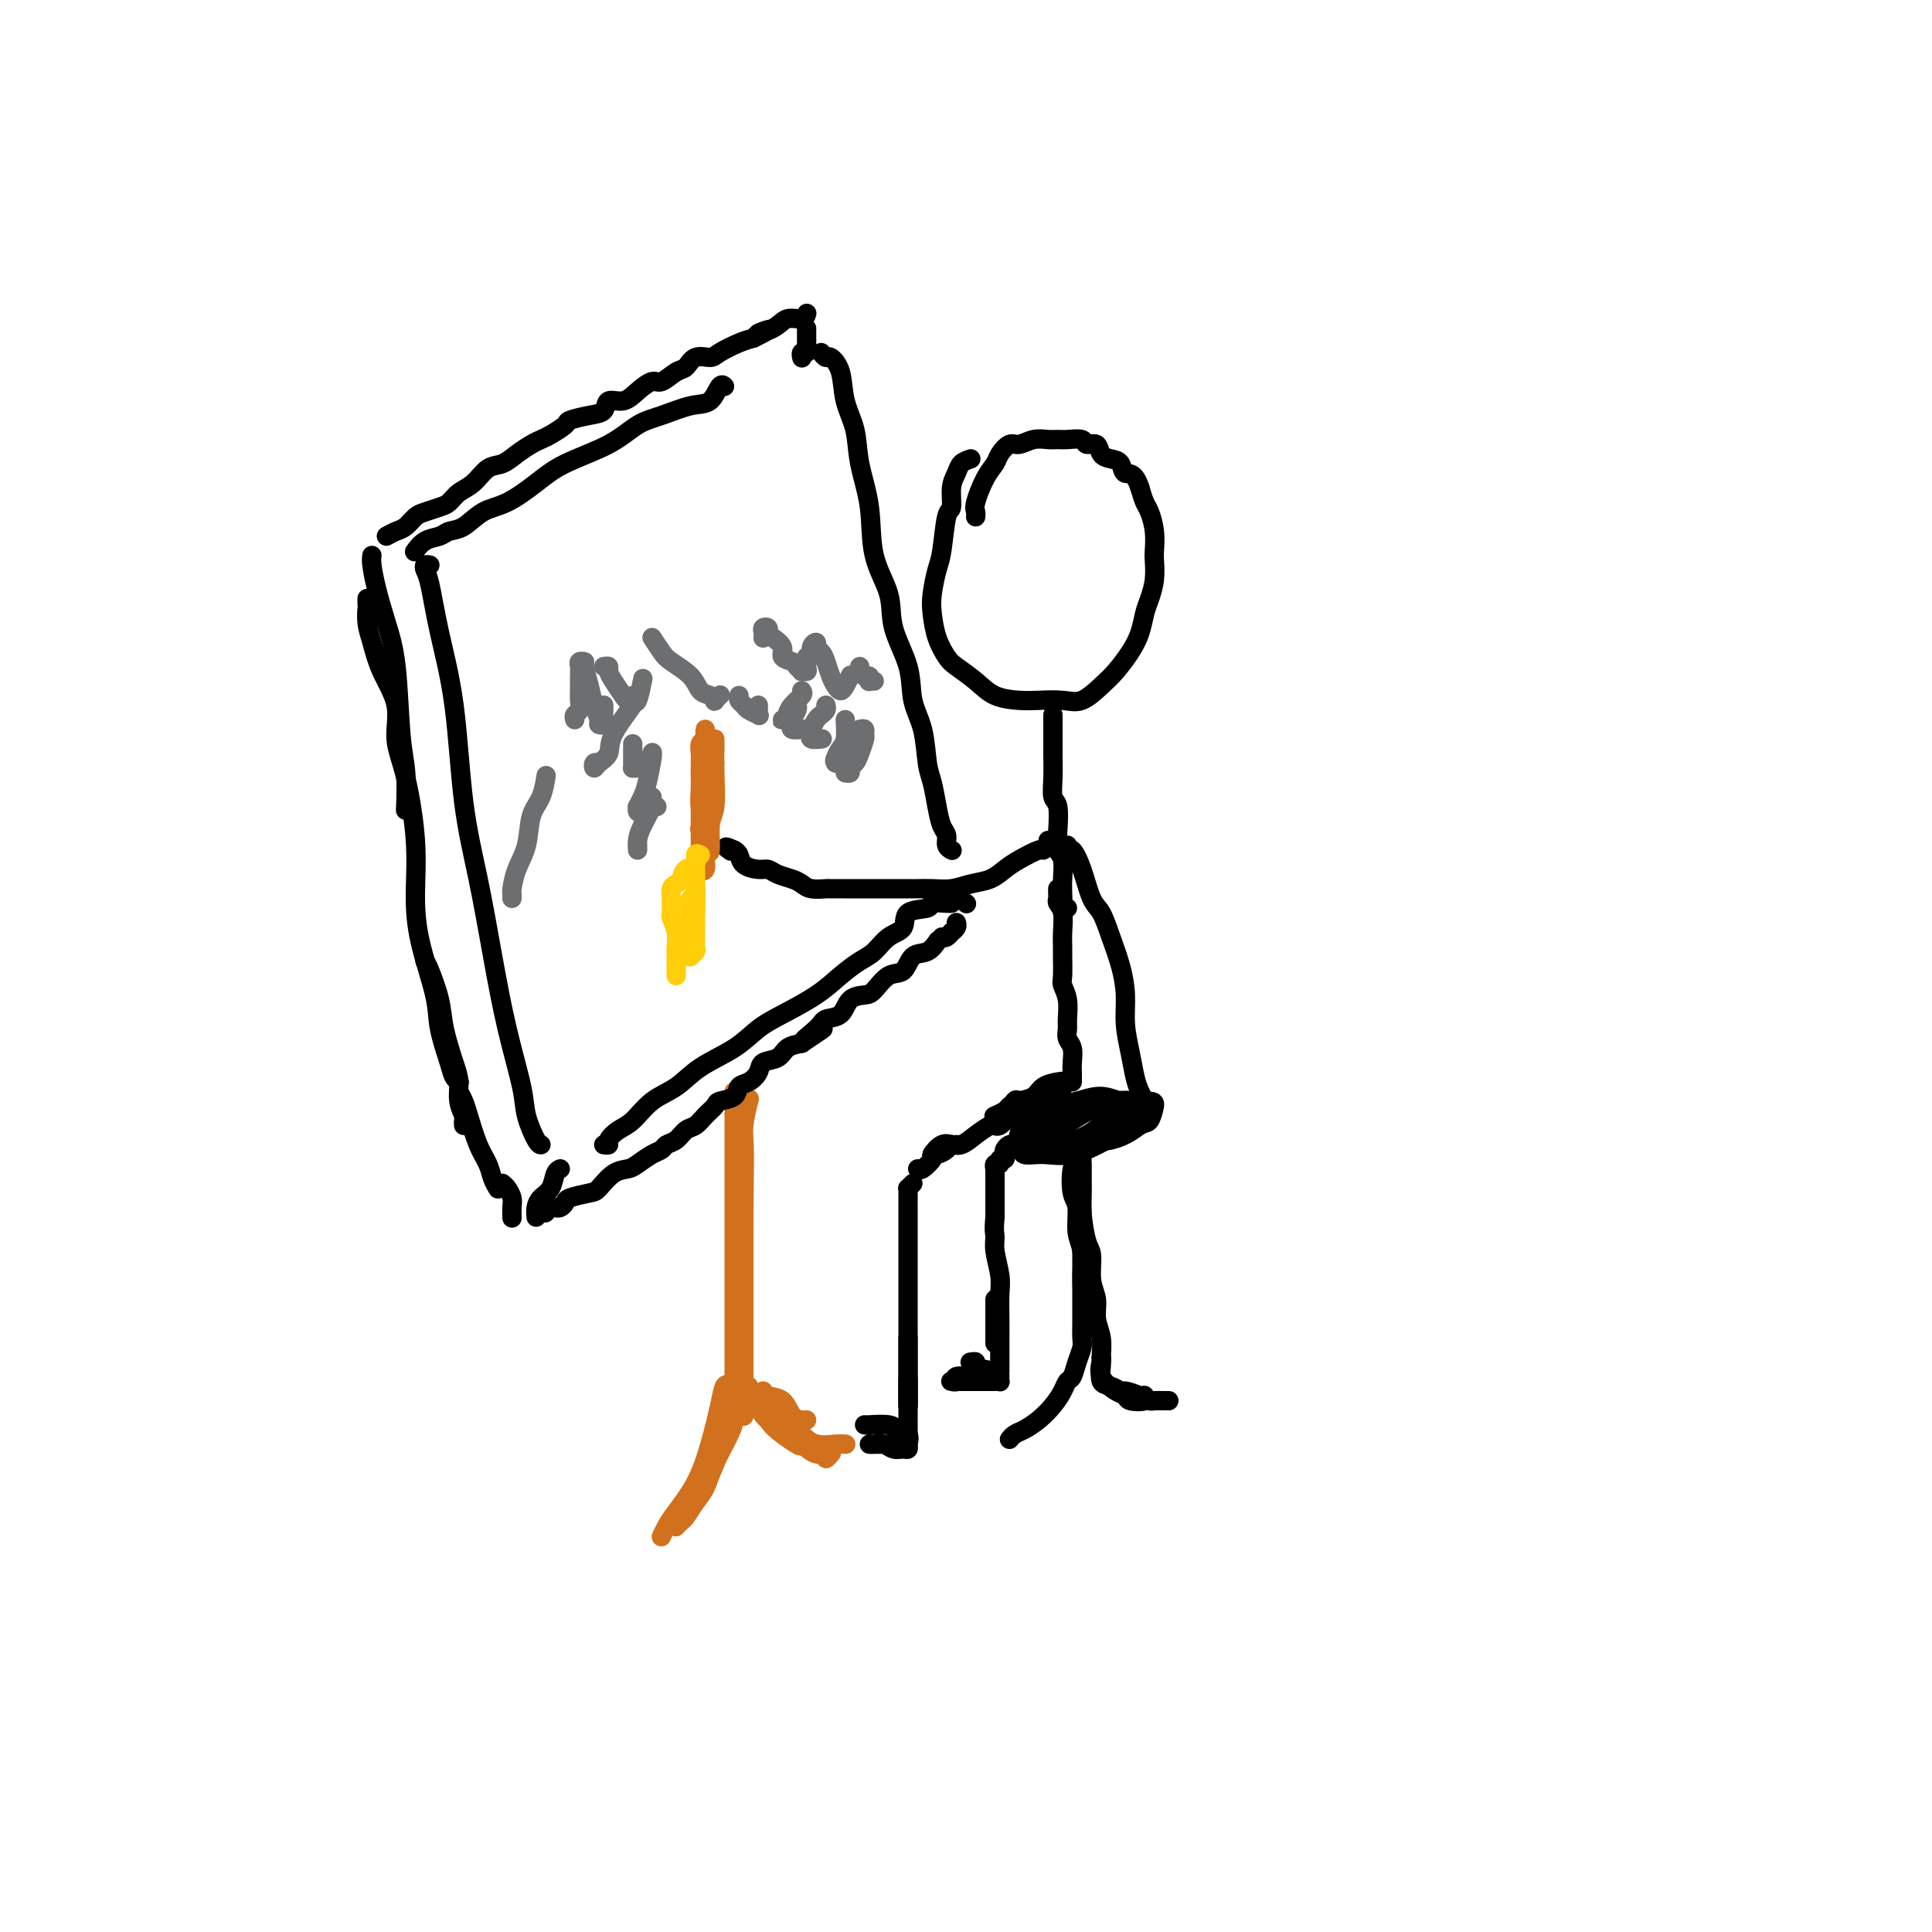 <svg viewBox='0 0 400 400' version='1.1' xmlns='http://www.w3.org/2000/svg' xmlns:xlink='http://www.w3.org/1999/xlink'><g fill='none' stroke='rgb(0,0,0)' stroke-width='4' stroke-linecap='round' stroke-linejoin='round'><path d='M89,117c-0.403,-0.081 -0.806,-0.161 -1,0c-0.194,0.161 -0.180,0.564 0,1c0.180,0.436 0.526,0.906 1,3c0.474,2.094 1.074,5.813 2,10c0.926,4.187 2.176,8.841 3,15c0.824,6.159 1.223,13.823 2,20c0.777,6.177 1.933,10.867 3,16c1.067,5.133 2.044,10.710 3,16c0.956,5.290 1.892,10.293 3,15c1.108,4.707 2.388,9.118 3,12c0.612,2.882 0.556,4.236 1,6c0.444,1.764 1.387,3.937 2,5c0.613,1.063 0.896,1.017 1,1c0.104,-0.017 0.028,-0.005 0,0c-0.028,0.005 -0.008,0.001 0,0c0.008,-0.001 0.004,-0.001 0,0'/><path d='M86,114c-0.147,0.204 -0.294,0.407 0,0c0.294,-0.407 1.029,-1.426 2,-2c0.971,-0.574 2.179,-0.704 3,-1c0.821,-0.296 1.254,-0.756 2,-1c0.746,-0.244 1.805,-0.270 3,-1c1.195,-0.730 2.527,-2.165 4,-3c1.473,-0.835 3.085,-1.071 5,-2c1.915,-0.929 4.131,-2.552 6,-4c1.869,-1.448 3.392,-2.721 6,-4c2.608,-1.279 6.302,-2.564 9,-4c2.698,-1.436 4.400,-3.023 6,-4c1.600,-0.977 3.098,-1.344 5,-2c1.902,-0.656 4.209,-1.601 6,-2c1.791,-0.399 3.068,-0.251 4,-1c0.932,-0.749 1.520,-2.394 2,-3c0.480,-0.606 0.851,-0.173 1,0c0.149,0.173 0.074,0.087 0,0'/><path d='M170,73c0.366,0.475 0.732,0.950 1,1c0.268,0.050 0.438,-0.325 1,0c0.562,0.325 1.517,1.349 2,3c0.483,1.651 0.494,3.930 1,6c0.506,2.070 1.506,3.931 2,6c0.494,2.069 0.483,4.346 1,7c0.517,2.654 1.561,5.684 2,9c0.439,3.316 0.274,6.917 1,10c0.726,3.083 2.345,5.648 3,8c0.655,2.352 0.346,4.492 1,7c0.654,2.508 2.269,5.383 3,8c0.731,2.617 0.577,4.975 1,7c0.423,2.025 1.422,3.715 2,6c0.578,2.285 0.733,5.164 1,7c0.267,1.836 0.645,2.628 1,4c0.355,1.372 0.687,3.324 1,5c0.313,1.676 0.606,3.076 1,4c0.394,0.924 0.889,1.371 1,2c0.111,0.629 -0.162,1.438 0,2c0.162,0.562 0.761,0.875 1,1c0.239,0.125 0.120,0.063 0,0'/><path d='M125,237c0.465,0.061 0.931,0.123 1,0c0.069,-0.123 -0.257,-0.430 0,-1c0.257,-0.570 1.097,-1.405 2,-2c0.903,-0.595 1.868,-0.952 3,-2c1.132,-1.048 2.430,-2.787 4,-4c1.570,-1.213 3.410,-1.899 5,-3c1.590,-1.101 2.928,-2.618 5,-4c2.072,-1.382 4.879,-2.628 7,-4c2.121,-1.372 3.558,-2.871 5,-4c1.442,-1.129 2.889,-1.887 5,-3c2.111,-1.113 4.885,-2.581 7,-4c2.115,-1.419 3.569,-2.787 5,-4c1.431,-1.213 2.838,-2.269 4,-3c1.162,-0.731 2.077,-1.137 3,-2c0.923,-0.863 1.852,-2.182 3,-3c1.148,-0.818 2.514,-1.133 3,-2c0.486,-0.867 0.092,-2.285 1,-3c0.908,-0.715 3.119,-0.728 4,-1c0.881,-0.272 0.432,-0.805 1,-1c0.568,-0.195 2.153,-0.053 3,0c0.847,0.053 0.956,0.015 1,0c0.044,-0.015 0.022,-0.008 0,0'/></g>
<g fill='none' stroke='rgb(210,113,29)' stroke-width='4' stroke-linecap='round' stroke-linejoin='round'><path d='M152,226c0.000,0.540 0.000,1.079 0,1c0.000,-0.079 0.000,-0.777 0,1c0.000,1.777 0.000,6.027 0,11c0.000,4.973 0.000,10.667 0,16c0.000,5.333 0.000,10.306 0,16c0.000,5.694 0.000,12.110 0,15c0.000,2.890 0.000,2.254 0,2c0.000,-0.254 0.000,-0.127 0,0'/><path d='M155,228c0.113,-0.437 0.226,-0.873 0,0c-0.226,0.873 -0.793,3.057 -1,5c-0.207,1.943 -0.056,3.647 0,8c0.056,4.353 0.015,11.356 0,17c-0.015,5.644 -0.004,9.929 0,14c0.004,4.071 0.001,7.926 0,11c-0.001,3.074 -0.000,5.366 0,7c0.000,1.634 0.000,2.610 0,3c-0.000,0.390 -0.000,0.195 0,0'/><path d='M153,228c-0.113,-0.654 -0.226,-1.307 0,0c0.226,1.307 0.793,4.575 1,8c0.207,3.425 0.056,7.006 0,11c-0.056,3.994 -0.015,8.402 0,12c0.015,3.598 0.004,6.387 0,8c-0.004,1.613 -0.001,2.050 0,3c0.001,0.950 0.000,2.414 0,3c-0.000,0.586 -0.000,0.293 0,0'/><path d='M151,287c-0.353,-0.264 -0.707,-0.527 -1,0c-0.293,0.527 -0.526,1.846 -1,4c-0.474,2.154 -1.188,5.145 -2,8c-0.812,2.855 -1.720,5.574 -3,8c-1.280,2.426 -2.931,4.559 -4,6c-1.069,1.441 -1.554,2.190 -2,3c-0.446,0.810 -0.851,1.680 -1,2c-0.149,0.320 -0.043,0.092 0,0c0.043,-0.092 0.021,-0.046 0,0'/><path d='M153,286c-0.007,-0.117 -0.014,-0.234 0,0c0.014,0.234 0.050,0.818 0,2c-0.050,1.182 -0.185,2.961 -1,5c-0.815,2.039 -2.309,4.336 -3,6c-0.691,1.664 -0.577,2.694 -1,4c-0.423,1.306 -1.381,2.886 -2,4c-0.619,1.114 -0.897,1.761 -1,2c-0.103,0.239 -0.029,0.068 0,0c0.029,-0.068 0.015,-0.034 0,0'/><path d='M152,293c0.035,0.229 0.070,0.458 0,1c-0.070,0.542 -0.246,1.395 -1,3c-0.754,1.605 -2.086,3.960 -3,6c-0.914,2.040 -1.412,3.766 -2,5c-0.588,1.234 -1.268,1.977 -2,3c-0.732,1.023 -1.516,2.326 -2,3c-0.484,0.674 -0.669,0.720 -1,1c-0.331,0.280 -0.809,0.794 -1,1c-0.191,0.206 -0.096,0.103 0,0'/><path d='M153,285c0.335,0.263 0.670,0.527 1,1c0.330,0.473 0.654,1.156 1,2c0.346,0.844 0.713,1.848 2,3c1.287,1.152 3.494,2.452 5,4c1.506,1.548 2.311,3.343 3,4c0.689,0.657 1.262,0.177 2,0c0.738,-0.177 1.639,-0.051 2,0c0.361,0.051 0.180,0.025 0,0'/><path d='M155,287c0.049,0.456 0.099,0.912 0,1c-0.099,0.088 -0.345,-0.193 0,0c0.345,0.193 1.283,0.861 2,2c0.717,1.139 1.214,2.750 2,4c0.786,1.250 1.860,2.139 3,3c1.140,0.861 2.344,1.695 3,2c0.656,0.305 0.763,0.082 1,0c0.237,-0.082 0.602,-0.022 1,0c0.398,0.022 0.828,0.006 1,0c0.172,-0.006 0.086,-0.003 0,0'/><path d='M157,289c0.071,1.425 0.142,2.850 1,4c0.858,1.150 2.502,2.026 4,3c1.498,0.974 2.850,2.047 4,3c1.150,0.953 2.098,1.786 3,2c0.902,0.214 1.757,-0.190 2,0c0.243,0.190 -0.127,0.974 0,1c0.127,0.026 0.751,-0.707 1,-1c0.249,-0.293 0.125,-0.147 0,0'/><path d='M160,290c-0.266,-0.378 -0.531,-0.756 0,0c0.531,0.756 1.859,2.648 3,4c1.141,1.352 2.096,2.166 3,3c0.904,0.834 1.759,1.688 3,2c1.241,0.312 2.868,0.084 4,0c1.132,-0.084 1.767,-0.022 2,0c0.233,0.022 0.063,0.006 0,0c-0.063,-0.006 -0.018,-0.002 0,0c0.018,0.002 0.009,0.001 0,0'/><path d='M158,288c0.129,0.392 0.259,0.785 1,1c0.741,0.215 2.094,0.254 3,1c0.906,0.746 1.367,2.200 2,3c0.633,0.800 1.440,0.946 2,1c0.560,0.054 0.874,0.015 1,0c0.126,-0.015 0.063,-0.008 0,0'/></g>
<g fill='none' stroke='rgb(0,0,0)' stroke-width='4' stroke-linecap='round' stroke-linejoin='round'><path d='M77,115c-0.067,0.445 -0.134,0.890 0,2c0.134,1.110 0.471,2.884 1,5c0.529,2.116 1.252,4.575 2,7c0.748,2.425 1.521,4.815 2,9c0.479,4.185 0.665,10.163 1,14c0.335,3.837 0.821,5.533 1,8c0.179,2.467 0.051,5.705 0,7c-0.051,1.295 -0.026,0.648 0,0'/><path d='M76,124c-0.000,-0.078 -0.001,-0.156 0,0c0.001,0.156 0.003,0.546 0,1c-0.003,0.454 -0.010,0.972 0,1c0.010,0.028 0.039,-0.435 0,0c-0.039,0.435 -0.145,1.766 0,3c0.145,1.234 0.542,2.371 1,4c0.458,1.629 0.978,3.751 2,6c1.022,2.249 2.547,4.625 3,7c0.453,2.375 -0.165,4.748 0,7c0.165,2.252 1.113,4.383 2,8c0.887,3.617 1.714,8.719 2,13c0.286,4.281 0.031,7.741 0,11c-0.031,3.259 0.162,6.316 1,10c0.838,3.684 2.319,7.996 3,11c0.681,3.004 0.561,4.700 1,7c0.439,2.300 1.438,5.205 2,7c0.562,1.795 0.687,2.481 1,3c0.313,0.519 0.815,0.870 1,1c0.185,0.130 0.053,0.037 0,0c-0.053,-0.037 -0.026,-0.019 0,0'/><path d='M88,199c0.213,0.298 0.425,0.596 1,2c0.575,1.404 1.512,3.916 2,6c0.488,2.084 0.527,3.742 1,6c0.473,2.258 1.381,5.115 2,7c0.619,1.885 0.951,2.796 1,4c0.049,1.204 -0.183,2.701 0,4c0.183,1.299 0.781,2.400 1,3c0.219,0.600 0.059,0.700 0,1c-0.059,0.300 -0.017,0.800 0,1c0.017,0.200 0.008,0.100 0,0'/><path d='M95,226c0.355,0.660 0.711,1.321 1,2c0.289,0.679 0.512,1.377 1,3c0.488,1.623 1.241,4.172 2,6c0.759,1.828 1.524,2.935 2,4c0.476,1.065 0.664,2.090 1,3c0.336,0.910 0.821,1.707 1,2c0.179,0.293 0.051,0.084 0,0c-0.051,-0.084 -0.026,-0.042 0,0'/><path d='M104,245c0.309,0.241 0.619,0.482 1,1c0.381,0.518 0.834,1.314 1,2c0.166,0.686 0.045,1.262 0,2c-0.045,0.738 -0.013,1.640 0,2c0.013,0.360 0.006,0.180 0,0'/><path d='M111,252c-0.059,-0.657 -0.117,-1.315 0,-2c0.117,-0.685 0.410,-1.399 1,-2c0.590,-0.601 1.478,-1.089 2,-2c0.522,-0.911 0.679,-2.245 1,-3c0.321,-0.755 0.806,-0.930 1,-1c0.194,-0.070 0.097,-0.035 0,0'/><path d='M113,251c0.024,-0.030 0.048,-0.060 0,0c-0.048,0.060 -0.167,0.209 0,0c0.167,-0.209 0.619,-0.777 1,-1c0.381,-0.223 0.690,-0.102 1,0c0.310,0.102 0.620,0.184 1,0c0.380,-0.184 0.828,-0.634 1,-1c0.172,-0.366 0.066,-0.647 1,-1c0.934,-0.353 2.907,-0.776 4,-1c1.093,-0.224 1.308,-0.249 2,-1c0.692,-0.751 1.863,-2.229 3,-3c1.137,-0.771 2.240,-0.837 3,-1c0.760,-0.163 1.176,-0.424 2,-1c0.824,-0.576 2.055,-1.468 3,-2c0.945,-0.532 1.604,-0.705 2,-1c0.396,-0.295 0.528,-0.712 1,-1c0.472,-0.288 1.282,-0.448 2,-1c0.718,-0.552 1.342,-1.496 2,-2c0.658,-0.504 1.350,-0.568 2,-1c0.650,-0.432 1.259,-1.233 2,-2c0.741,-0.767 1.616,-1.500 2,-2c0.384,-0.500 0.278,-0.767 1,-1c0.722,-0.233 2.271,-0.434 3,-1c0.729,-0.566 0.636,-1.499 1,-2c0.364,-0.501 1.185,-0.572 2,-1c0.815,-0.428 1.624,-1.214 2,-2c0.376,-0.786 0.317,-1.571 1,-2c0.683,-0.429 2.107,-0.500 3,-1c0.893,-0.500 1.255,-1.429 2,-2c0.745,-0.571 1.872,-0.786 3,-1'/><path d='M166,216c8.325,-5.551 2.638,-1.929 1,-1c-1.638,0.929 0.772,-0.837 2,-2c1.228,-1.163 1.273,-1.724 2,-2c0.727,-0.276 2.137,-0.267 3,-1c0.863,-0.733 1.180,-2.208 2,-3c0.820,-0.792 2.144,-0.903 3,-1c0.856,-0.097 1.244,-0.182 2,-1c0.756,-0.818 1.881,-2.370 3,-3c1.119,-0.630 2.234,-0.337 3,-1c0.766,-0.663 1.185,-2.281 2,-3c0.815,-0.719 2.027,-0.540 3,-1c0.973,-0.460 1.707,-1.560 2,-2c0.293,-0.440 0.147,-0.220 0,0'/><path d='M195,194c0.301,0.119 0.603,0.238 1,0c0.397,-0.238 0.891,-0.835 1,-1c0.109,-0.165 -0.167,0.100 0,0c0.167,-0.100 0.776,-0.565 1,-1c0.224,-0.435 0.064,-0.838 0,-1c-0.064,-0.162 -0.032,-0.081 0,0'/><path d='M200,187c0.000,0.000 0.100,0.100 0.1,0.1'/><path d='M80,111c0.669,-0.364 1.338,-0.728 2,-1c0.662,-0.272 1.318,-0.453 2,-1c0.682,-0.547 1.389,-1.459 2,-2c0.611,-0.541 1.125,-0.710 2,-1c0.875,-0.290 2.110,-0.701 3,-1c0.890,-0.299 1.435,-0.485 2,-1c0.565,-0.515 1.151,-1.359 2,-2c0.849,-0.641 1.960,-1.078 3,-2c1.040,-0.922 2.008,-2.327 3,-3c0.992,-0.673 2.008,-0.613 3,-1c0.992,-0.387 1.962,-1.221 3,-2c1.038,-0.779 2.145,-1.504 3,-2c0.855,-0.496 1.457,-0.763 2,-1c0.543,-0.237 1.028,-0.443 2,-1c0.972,-0.557 2.430,-1.464 3,-2c0.570,-0.536 0.253,-0.703 1,-1c0.747,-0.297 2.559,-0.726 4,-1c1.441,-0.274 2.512,-0.393 3,-1c0.488,-0.607 0.395,-1.702 1,-2c0.605,-0.298 1.909,0.200 3,0c1.091,-0.200 1.969,-1.099 3,-2c1.031,-0.901 2.214,-1.804 3,-2c0.786,-0.196 1.173,0.316 2,0c0.827,-0.316 2.092,-1.460 3,-2c0.908,-0.540 1.457,-0.477 2,-1c0.543,-0.523 1.079,-1.632 2,-2c0.921,-0.368 2.226,0.004 3,0c0.774,-0.004 1.016,-0.386 2,-1c0.984,-0.614 2.710,-1.461 4,-2c1.290,-0.539 2.145,-0.769 3,-1'/><path d='M156,70c6.115,-2.984 1.901,-1.444 1,-1c-0.901,0.444 1.510,-0.207 3,-1c1.490,-0.793 2.059,-1.728 3,-2c0.941,-0.272 2.253,0.119 3,0c0.747,-0.119 0.928,-0.748 1,-1c0.072,-0.252 0.036,-0.126 0,0'/><path d='M167,68c0.000,0.369 0.000,0.738 0,1c0.000,0.262 0.000,0.417 0,1c0.000,0.583 0.000,1.595 0,2c0.000,0.405 0.000,0.202 0,0'/><path d='M167,72c0.113,0.453 0.226,0.906 0,1c-0.226,0.094 -0.793,-0.171 -1,0c-0.207,0.171 -0.056,0.777 0,1c0.056,0.223 0.016,0.064 0,0c-0.016,-0.064 -0.008,-0.032 0,0'/><path d='M201,95c-0.764,0.255 -1.528,0.511 -2,1c-0.472,0.489 -0.651,1.212 -1,2c-0.349,0.788 -0.867,1.640 -1,3c-0.133,1.360 0.118,3.228 0,4c-0.118,0.772 -0.607,0.449 -1,2c-0.393,1.551 -0.692,4.977 -1,7c-0.308,2.023 -0.626,2.643 -1,4c-0.374,1.357 -0.804,3.451 -1,5c-0.196,1.549 -0.160,2.553 0,4c0.160,1.447 0.442,3.337 1,5c0.558,1.663 1.391,3.101 2,4c0.609,0.899 0.993,1.260 2,2c1.007,0.740 2.636,1.858 4,3c1.364,1.142 2.465,2.309 4,3c1.535,0.691 3.506,0.908 5,1c1.494,0.092 2.510,0.059 4,0c1.490,-0.059 3.452,-0.143 5,0c1.548,0.143 2.680,0.514 4,0c1.320,-0.514 2.826,-1.912 4,-3c1.174,-1.088 2.016,-1.865 3,-3c0.984,-1.135 2.110,-2.627 3,-4c0.890,-1.373 1.545,-2.627 2,-4c0.455,-1.373 0.710,-2.866 1,-4c0.290,-1.134 0.614,-1.909 1,-3c0.386,-1.091 0.832,-2.498 1,-4c0.168,-1.502 0.056,-3.097 0,-4c-0.056,-0.903 -0.056,-1.112 0,-2c0.056,-0.888 0.170,-2.455 0,-4c-0.170,-1.545 -0.623,-3.070 -1,-4c-0.377,-0.930 -0.679,-1.266 -1,-2c-0.321,-0.734 -0.660,-1.867 -1,-3'/><path d='M236,101c-1.107,-3.512 -2.375,-2.791 -3,-3c-0.625,-0.209 -0.605,-1.347 -1,-2c-0.395,-0.653 -1.203,-0.820 -2,-1c-0.797,-0.180 -1.582,-0.374 -2,-1c-0.418,-0.626 -0.468,-1.684 -1,-2c-0.532,-0.316 -1.545,0.112 -2,0c-0.455,-0.112 -0.351,-0.763 -1,-1c-0.649,-0.237 -2.050,-0.059 -3,0c-0.950,0.059 -1.447,0.000 -2,0c-0.553,-0.000 -1.160,0.059 -2,0c-0.840,-0.059 -1.912,-0.234 -3,0c-1.088,0.234 -2.192,0.879 -3,1c-0.808,0.121 -1.320,-0.280 -2,0c-0.680,0.280 -1.527,1.241 -2,2c-0.473,0.759 -0.572,1.317 -1,2c-0.428,0.683 -1.187,1.490 -2,3c-0.813,1.510 -1.682,3.724 -2,5c-0.318,1.276 -0.086,1.613 0,2c0.086,0.387 0.024,0.825 0,1c-0.024,0.175 -0.012,0.088 0,0'/><path d='M218,148c-0.001,0.028 -0.001,0.056 0,1c0.001,0.944 0.004,2.803 0,4c-0.004,1.197 -0.015,1.733 0,3c0.015,1.267 0.056,3.264 0,5c-0.056,1.736 -0.207,3.212 0,4c0.207,0.788 0.774,0.889 1,2c0.226,1.111 0.113,3.232 0,5c-0.113,1.768 -0.226,3.184 0,4c0.226,0.816 0.792,1.031 1,2c0.208,0.969 0.060,2.690 0,4c-0.060,1.310 -0.030,2.207 0,3c0.030,0.793 0.060,1.481 0,2c-0.060,0.519 -0.208,0.871 0,1c0.208,0.129 0.774,0.037 1,0c0.226,-0.037 0.113,-0.018 0,0'/><path d='M219,184c-0.008,0.331 -0.016,0.661 0,1c0.016,0.339 0.057,0.686 0,1c-0.057,0.314 -0.211,0.596 0,1c0.211,0.404 0.789,0.931 1,2c0.211,1.069 0.056,2.680 0,4c-0.056,1.320 -0.011,2.347 0,3c0.011,0.653 -0.011,0.931 0,2c0.011,1.069 0.056,2.930 0,4c-0.056,1.070 -0.212,1.351 0,2c0.212,0.649 0.793,1.667 1,3c0.207,1.333 0.041,2.979 0,4c-0.041,1.021 0.041,1.415 0,2c-0.041,0.585 -0.207,1.361 0,2c0.207,0.639 0.788,1.142 1,2c0.212,0.858 0.057,2.073 0,3c-0.057,0.927 -0.015,1.568 0,2c0.015,0.432 0.004,0.655 0,1c-0.004,0.345 -0.001,0.813 0,1c0.001,0.187 0.001,0.094 0,0'/><path d='M221,230c-0.817,-0.218 -1.635,-0.436 -2,0c-0.365,0.436 -0.278,1.527 -1,2c-0.722,0.473 -2.252,0.328 -3,1c-0.748,0.672 -0.715,2.163 -1,3c-0.285,0.837 -0.888,1.022 -1,1c-0.112,-0.022 0.266,-0.249 1,0c0.734,0.249 1.822,0.975 3,1c1.178,0.025 2.446,-0.652 4,-1c1.554,-0.348 3.396,-0.366 5,-1c1.604,-0.634 2.971,-1.882 4,-3c1.029,-1.118 1.720,-2.105 2,-3c0.280,-0.895 0.151,-1.699 0,-2c-0.151,-0.301 -0.322,-0.099 -1,0c-0.678,0.099 -1.864,0.096 -3,0c-1.136,-0.096 -2.223,-0.286 -4,0c-1.777,0.286 -4.245,1.047 -6,2c-1.755,0.953 -2.798,2.097 -4,3c-1.202,0.903 -2.565,1.564 -3,2c-0.435,0.436 0.057,0.648 0,1c-0.057,0.352 -0.662,0.845 0,1c0.662,0.155 2.590,-0.027 4,0c1.410,0.027 2.301,0.262 4,0c1.699,-0.262 4.206,-1.022 6,-2c1.794,-0.978 2.876,-2.176 4,-3c1.124,-0.824 2.290,-1.276 3,-2c0.710,-0.724 0.964,-1.722 1,-2c0.036,-0.278 -0.145,0.163 -1,0c-0.855,-0.163 -2.384,-0.928 -4,-1c-1.616,-0.072 -3.319,0.551 -5,1c-1.681,0.449 -3.341,0.725 -5,1'/><path d='M218,229c-2.854,1.126 -4.989,2.942 -6,4c-1.011,1.058 -0.899,1.357 -1,2c-0.101,0.643 -0.416,1.631 0,2c0.416,0.369 1.565,0.121 3,0c1.435,-0.121 3.158,-0.114 5,0c1.842,0.114 3.803,0.334 6,0c2.197,-0.334 4.630,-1.223 6,-2c1.370,-0.777 1.679,-1.442 2,-2c0.321,-0.558 0.655,-1.008 1,-2c0.345,-0.992 0.699,-2.526 0,-3c-0.699,-0.474 -2.453,0.113 -4,0c-1.547,-0.113 -2.887,-0.926 -5,0c-2.113,0.926 -5.000,3.593 -7,5c-2.000,1.407 -3.112,1.556 -4,2c-0.888,0.444 -1.553,1.182 -2,2c-0.447,0.818 -0.675,1.716 0,2c0.675,0.284 2.255,-0.045 4,0c1.745,0.045 3.655,0.464 6,0c2.345,-0.464 5.125,-1.813 7,-3c1.875,-1.187 2.845,-2.213 4,-3c1.155,-0.787 2.496,-1.335 3,-2c0.504,-0.665 0.170,-1.448 0,-2c-0.170,-0.552 -0.178,-0.873 -1,-1c-0.822,-0.127 -2.458,-0.058 -4,0c-1.542,0.058 -2.988,0.106 -5,1c-2.012,0.894 -4.588,2.632 -6,4c-1.412,1.368 -1.660,2.364 -2,3c-0.340,0.636 -0.772,0.913 -1,1c-0.228,0.087 -0.254,-0.015 1,0c1.254,0.015 3.787,0.147 6,0c2.213,-0.147 4.107,-0.574 6,-1'/><path d='M230,236c3.111,-0.664 4.888,-2.323 6,-3c1.112,-0.677 1.559,-0.372 2,-1c0.441,-0.628 0.878,-2.188 1,-3c0.122,-0.812 -0.070,-0.876 -1,-1c-0.930,-0.124 -2.599,-0.306 -5,0c-2.401,0.306 -5.535,1.102 -8,2c-2.465,0.898 -4.260,1.900 -6,3c-1.740,1.100 -3.424,2.298 -4,3c-0.576,0.702 -0.043,0.909 0,1c0.043,0.091 -0.402,0.065 0,0c0.402,-0.065 1.653,-0.168 4,0c2.347,0.168 5.792,0.607 8,0c2.208,-0.607 3.181,-2.260 4,-3c0.819,-0.740 1.486,-0.567 2,-1c0.514,-0.433 0.876,-1.473 1,-2c0.124,-0.527 0.012,-0.541 -1,-1c-1.012,-0.459 -2.923,-1.363 -5,-1c-2.077,0.363 -4.321,1.993 -6,3c-1.679,1.007 -2.793,1.390 -4,2c-1.207,0.610 -2.505,1.445 -3,2c-0.495,0.555 -0.185,0.828 0,1c0.185,0.172 0.245,0.242 1,0c0.755,-0.242 2.203,-0.796 3,-1c0.797,-0.204 0.942,-0.058 1,0c0.058,0.058 0.029,0.029 0,0'/><path d='M224,237c0.000,-0.143 0.000,-0.287 0,0c0.000,0.287 0.000,1.003 0,2c0.000,0.997 0.000,2.274 0,4c-0.000,1.726 0.000,3.902 0,6c0.000,2.098 -0.000,4.117 0,6c0.000,1.883 0.000,3.628 0,5c0.000,1.372 0.000,2.369 0,3c0.000,0.631 0.000,0.894 0,1c0.000,0.106 0.000,0.053 0,0'/><path d='M223,239c0.105,0.333 0.209,0.665 0,1c-0.209,0.335 -0.732,0.671 -1,2c-0.268,1.329 -0.282,3.651 0,5c0.282,1.349 0.860,1.725 1,3c0.140,1.275 -0.159,3.451 0,5c0.159,1.549 0.775,2.473 1,4c0.225,1.527 0.060,3.659 0,5c-0.060,1.341 -0.015,1.892 0,3c0.015,1.108 0.001,2.775 0,4c-0.001,1.225 0.011,2.010 0,3c-0.011,0.990 -0.045,2.187 0,3c0.045,0.813 0.167,1.242 0,2c-0.167,0.758 -0.624,1.844 -1,3c-0.376,1.156 -0.670,2.382 -1,3c-0.330,0.618 -0.697,0.628 -1,1c-0.303,0.372 -0.543,1.108 -1,2c-0.457,0.892 -1.131,1.942 -2,3c-0.869,1.058 -1.932,2.126 -3,3c-1.068,0.874 -2.142,1.554 -3,2c-0.858,0.446 -1.500,0.659 -2,1c-0.500,0.341 -0.857,0.812 -1,1c-0.143,0.188 -0.071,0.094 0,0'/><path d='M224,241c0.002,0.123 0.003,0.246 0,1c-0.003,0.754 -0.011,2.139 0,3c0.011,0.861 0.040,1.199 0,2c-0.040,0.801 -0.150,2.065 0,4c0.150,1.935 0.561,4.541 1,6c0.439,1.459 0.906,1.772 1,3c0.094,1.228 -0.185,3.373 0,5c0.185,1.627 0.835,2.738 1,4c0.165,1.262 -0.153,2.674 0,4c0.153,1.326 0.779,2.564 1,4c0.221,1.436 0.038,3.068 0,4c-0.038,0.932 0.068,1.163 0,2c-0.068,0.837 -0.310,2.280 0,3c0.310,0.720 1.172,0.719 2,1c0.828,0.281 1.621,0.846 2,1c0.379,0.154 0.343,-0.102 1,0c0.657,0.102 2.008,0.563 3,1c0.992,0.437 1.625,0.849 2,1c0.375,0.151 0.492,0.040 1,0c0.508,-0.040 1.406,-0.011 2,0c0.594,0.011 0.884,0.003 1,0c0.116,-0.003 0.058,-0.002 0,0'/><path d='M228,281c0.075,0.168 0.150,0.336 0,1c-0.150,0.664 -0.526,1.825 0,3c0.526,1.175 1.955,2.364 3,3c1.045,0.636 1.705,0.720 2,1c0.295,0.280 0.223,0.755 1,1c0.777,0.245 2.401,0.258 3,0c0.599,-0.258 0.171,-0.788 0,-1c-0.171,-0.212 -0.086,-0.106 0,0'/><path d='M219,225c0.263,-0.354 0.526,-0.708 0,0c-0.526,0.708 -1.840,2.477 -3,3c-1.160,0.523 -2.167,-0.200 -3,0c-0.833,0.200 -1.494,1.323 -2,2c-0.506,0.677 -0.859,0.908 -1,1c-0.141,0.092 -0.071,0.046 0,0'/><path d='M220,225c0.117,0.024 0.234,0.048 0,0c-0.234,-0.048 -0.819,-0.168 -1,0c-0.181,0.168 0.040,0.625 0,1c-0.040,0.375 -0.343,0.668 -1,1c-0.657,0.332 -1.668,0.702 -3,1c-1.332,0.298 -2.984,0.525 -4,1c-1.016,0.475 -1.396,1.200 -2,2c-0.604,0.800 -1.432,1.677 -2,2c-0.568,0.323 -0.877,0.092 -1,0c-0.123,-0.092 -0.062,-0.046 0,0'/><path d='M220,224c-0.123,-0.059 -0.247,-0.118 -1,0c-0.753,0.118 -2.137,0.413 -3,1c-0.863,0.587 -1.205,1.468 -2,2c-0.795,0.532 -2.041,0.717 -3,1c-0.959,0.283 -1.630,0.664 -2,1c-0.370,0.336 -0.439,0.626 -1,1c-0.561,0.374 -1.612,0.831 -2,1c-0.388,0.169 -0.111,0.048 0,0c0.111,-0.048 0.055,-0.024 0,0'/><path d='M213,228c-0.773,0.078 -1.547,0.156 -2,0c-0.453,-0.156 -0.586,-0.546 -1,0c-0.414,0.546 -1.109,2.026 -2,3c-0.891,0.974 -1.978,1.441 -3,2c-1.022,0.559 -1.979,1.212 -3,2c-1.021,0.788 -2.106,1.713 -3,2c-0.894,0.287 -1.599,-0.063 -2,0c-0.401,0.063 -0.500,0.539 -1,1c-0.500,0.461 -1.402,0.907 -2,1c-0.598,0.093 -0.892,-0.167 -1,0c-0.108,0.167 -0.031,0.762 0,1c0.031,0.238 0.015,0.119 0,0'/><path d='M198,237c0.070,-0.015 0.140,-0.031 0,0c-0.140,0.031 -0.489,0.107 -1,0c-0.511,-0.107 -1.184,-0.397 -2,0c-0.816,0.397 -1.774,1.479 -2,2c-0.226,0.521 0.279,0.479 0,1c-0.279,0.521 -1.343,1.603 -2,2c-0.657,0.397 -0.908,0.107 -1,0c-0.092,-0.107 -0.026,-0.031 0,0c0.026,0.031 0.013,0.015 0,0'/><path d='M189,245c-0.423,0.437 -0.845,0.875 -1,1c-0.155,0.125 -0.041,-0.061 0,0c0.041,0.061 0.011,0.370 0,1c-0.011,0.630 -0.003,1.581 0,3c0.003,1.419 0.001,3.307 0,5c-0.001,1.693 -0.000,3.192 0,5c0.000,1.808 0.000,3.926 0,6c-0.000,2.074 -0.000,4.103 0,6c0.000,1.897 0.000,3.661 0,5c-0.000,1.339 -0.000,2.254 0,4c0.000,1.746 0.000,4.324 0,6c-0.000,1.676 -0.000,2.451 0,3c0.000,0.549 0.000,0.871 0,1c-0.000,0.129 -0.000,0.064 0,0'/><path d='M188,277c0.000,0.384 0.000,0.768 0,2c0.000,1.232 0.000,3.313 0,5c0.000,1.687 0.000,2.978 0,4c0.000,1.022 0.000,1.773 0,3c0.000,1.227 0.000,2.931 0,4c0.000,1.069 0.000,1.503 0,2c0.000,0.497 0.000,1.057 0,1c0.000,-0.057 0.000,-0.731 0,-1c0.000,-0.269 0.000,-0.135 0,0'/><path d='M188,286c0.000,-0.280 0.000,-0.560 0,0c0.000,0.560 0.000,1.958 0,3c0.000,1.042 0.000,1.726 0,2c0.000,0.274 0.000,0.137 0,0'/><path d='M220,224c-0.034,-0.117 -0.068,-0.235 0,0c0.068,0.235 0.239,0.822 0,1c-0.239,0.178 -0.889,-0.052 -1,0c-0.111,0.052 0.317,0.385 0,1c-0.317,0.615 -1.380,1.512 -2,2c-0.620,0.488 -0.796,0.568 -1,1c-0.204,0.432 -0.436,1.216 -1,2c-0.564,0.784 -1.460,1.568 -2,2c-0.540,0.432 -0.723,0.511 -1,1c-0.277,0.489 -0.649,1.388 -1,2c-0.351,0.612 -0.681,0.939 -1,1c-0.319,0.061 -0.625,-0.142 -1,0c-0.375,0.142 -0.817,0.631 -1,1c-0.183,0.369 -0.105,0.620 0,1c0.105,0.380 0.238,0.890 0,1c-0.238,0.110 -0.849,-0.181 -1,0c-0.151,0.181 0.156,0.835 0,1c-0.156,0.165 -0.774,-0.160 -1,0c-0.226,0.160 -0.061,0.806 0,1c0.061,0.194 0.016,-0.062 0,0c-0.016,0.062 -0.004,0.442 0,1c0.004,0.558 0.001,1.294 0,2c-0.001,0.706 -0.000,1.382 0,2c0.000,0.618 0.000,1.176 0,2c-0.000,0.824 -0.000,1.912 0,3'/><path d='M206,252c-0.293,2.958 -0.026,3.354 0,4c0.026,0.646 -0.189,1.541 0,3c0.189,1.459 0.783,3.483 1,5c0.217,1.517 0.058,2.529 0,4c-0.058,1.471 -0.016,3.402 0,5c0.016,1.598 0.004,2.863 0,4c-0.004,1.137 -0.001,2.147 0,3c0.001,0.853 0.000,1.548 0,2c-0.000,0.452 -0.000,0.660 0,1c0.000,0.340 0.000,0.811 0,1c-0.000,0.189 -0.000,0.094 0,0'/><path d='M206,269c0.000,0.232 0.000,0.464 0,1c0.000,0.536 0.000,1.377 0,2c-0.000,0.623 0.000,1.029 0,2c0.000,0.971 0.000,2.508 0,3c0.000,0.492 0.000,-0.060 0,0c0.000,0.060 0.000,0.731 0,1c0.000,0.269 0.000,0.134 0,0'/><path d='M184,299c-0.332,-0.000 -0.664,-0.000 -1,0c-0.336,0.000 -0.676,0.000 -1,0c-0.324,-0.000 -0.631,-0.001 -1,0c-0.369,0.001 -0.801,0.004 -1,0c-0.199,-0.004 -0.166,-0.015 0,0c0.166,0.015 0.465,0.058 1,0c0.535,-0.058 1.306,-0.215 2,0c0.694,0.215 1.310,0.803 2,1c0.690,0.197 1.452,0.002 2,0c0.548,-0.002 0.881,0.189 1,0c0.119,-0.189 0.025,-0.757 0,-1c-0.025,-0.243 0.018,-0.160 0,0c-0.018,0.160 -0.096,0.397 0,0c0.096,-0.397 0.365,-1.427 0,-2c-0.365,-0.573 -1.366,-0.690 -2,-1c-0.634,-0.310 -0.902,-0.815 -2,-1c-1.098,-0.185 -3.026,-0.050 -4,0c-0.974,0.050 -0.992,0.014 -1,0c-0.008,-0.014 -0.004,-0.007 0,0'/><path d='M204,285c-0.315,0.002 -0.630,0.004 -1,0c-0.370,-0.004 -0.797,-0.015 -1,0c-0.203,0.015 -0.184,0.057 -1,0c-0.816,-0.057 -2.466,-0.211 -3,0c-0.534,0.211 0.048,0.789 0,1c-0.048,0.211 -0.725,0.057 -1,0c-0.275,-0.057 -0.148,-0.015 0,0c0.148,0.015 0.316,0.004 1,0c0.684,-0.004 1.882,-0.000 3,0c1.118,0.000 2.156,-0.003 3,0c0.844,0.003 1.494,0.012 2,0c0.506,-0.012 0.866,-0.044 1,0c0.134,0.044 0.041,0.166 0,0c-0.041,-0.166 -0.029,-0.619 0,-1c0.029,-0.381 0.074,-0.691 -1,-1c-1.074,-0.309 -3.267,-0.619 -4,-1c-0.733,-0.381 -0.005,-0.833 0,-1c0.005,-0.167 -0.713,-0.048 -1,0c-0.287,0.048 -0.144,0.024 0,0'/><path d='M217,174c0.110,0.296 0.220,0.593 0,1c-0.220,0.407 -0.771,0.925 -1,1c-0.229,0.075 -0.136,-0.292 -1,0c-0.864,0.292 -2.684,1.245 -4,2c-1.316,0.755 -2.127,1.313 -3,2c-0.873,0.687 -1.810,1.505 -3,2c-1.190,0.495 -2.635,0.669 -4,1c-1.365,0.331 -2.650,0.821 -4,1c-1.350,0.179 -2.764,0.048 -4,0c-1.236,-0.048 -2.294,-0.013 -3,0c-0.706,0.013 -1.059,0.003 -2,0c-0.941,-0.003 -2.470,-0.001 -4,0c-1.530,0.001 -3.063,0.000 -4,0c-0.937,-0.000 -1.280,0.001 -2,0c-0.720,-0.001 -1.817,-0.003 -3,0c-1.183,0.003 -2.451,0.012 -3,0c-0.549,-0.012 -0.377,-0.044 -1,0c-0.623,0.044 -2.040,0.166 -3,0c-0.960,-0.166 -1.463,-0.618 -2,-1c-0.537,-0.382 -1.107,-0.693 -2,-1c-0.893,-0.307 -2.109,-0.611 -3,-1c-0.891,-0.389 -1.457,-0.864 -2,-1c-0.543,-0.136 -1.063,0.067 -2,0c-0.937,-0.067 -2.291,-0.403 -3,-1c-0.709,-0.597 -0.774,-1.456 -1,-2c-0.226,-0.544 -0.613,-0.772 -1,-1'/><path d='M152,176c-2.711,-1.244 -1.489,-0.356 -1,0c0.489,0.356 0.244,0.178 0,0'/></g>
<g fill='none' stroke='rgb(210,113,29)' stroke-width='4' stroke-linecap='round' stroke-linejoin='round'><path d='M148,158c-0.423,1.790 -0.845,3.580 -1,5c-0.155,1.420 -0.041,2.471 0,4c0.041,1.529 0.011,3.538 0,5c-0.011,1.462 -0.003,2.378 0,3c0.003,0.622 0.001,0.951 0,1c-0.001,0.049 -0.000,-0.183 0,0c0.000,0.183 0.000,0.781 0,0c-0.000,-0.781 -0.000,-2.941 0,-4c0.000,-1.059 0.000,-1.017 0,-1c-0.000,0.017 -0.000,0.008 0,0'/><path d='M148,153c-0.002,0.410 -0.005,0.820 0,1c0.005,0.180 0.016,0.130 0,1c-0.016,0.870 -0.061,2.659 0,5c0.061,2.341 0.227,5.235 0,7c-0.227,1.765 -0.846,2.403 -1,4c-0.154,1.597 0.156,4.154 0,5c-0.156,0.846 -0.777,-0.019 -1,0c-0.223,0.019 -0.046,0.922 0,1c0.046,0.078 -0.039,-0.670 0,-1c0.039,-0.330 0.203,-0.243 0,-1c-0.203,-0.757 -0.772,-2.359 -1,-3c-0.228,-0.641 -0.114,-0.320 0,0'/><path d='M145,163c-0.000,0.327 -0.000,0.654 0,1c0.000,0.346 0.000,0.711 0,1c-0.000,0.289 -0.001,0.501 0,2c0.001,1.499 0.004,4.284 0,6c-0.004,1.716 -0.015,2.362 0,3c0.015,0.638 0.057,1.267 0,2c-0.057,0.733 -0.211,1.569 0,2c0.211,0.431 0.789,0.456 1,0c0.211,-0.456 0.057,-1.392 0,-2c-0.057,-0.608 -0.016,-0.888 0,-1c0.016,-0.112 0.008,-0.056 0,0'/><path d='M146,172c0.008,-0.434 0.016,-0.868 0,-1c-0.016,-0.132 -0.057,0.037 0,0c0.057,-0.037 0.211,-0.279 0,-1c-0.211,-0.721 -0.788,-1.922 -1,-3c-0.212,-1.078 -0.058,-2.033 0,-3c0.058,-0.967 0.019,-1.947 0,-3c-0.019,-1.053 -0.019,-2.180 0,-3c0.019,-0.820 0.058,-1.334 0,-2c-0.058,-0.666 -0.212,-1.483 0,-2c0.212,-0.517 0.789,-0.735 1,-1c0.211,-0.265 0.057,-0.576 0,-1c-0.057,-0.424 -0.015,-0.962 0,-1c0.015,-0.038 0.004,0.424 0,1c-0.004,0.576 -0.001,1.265 0,2c0.001,0.735 0.000,1.517 0,2c-0.000,0.483 -0.000,0.669 0,1c0.000,0.331 0.000,0.809 0,1c-0.000,0.191 -0.000,0.096 0,0'/><path d='M147,157c0.000,0.475 0.000,0.951 0,1c0.000,0.049 0.000,-0.327 0,0c0.000,0.327 0.000,1.357 0,2c0.000,0.643 0.000,0.898 0,1c0.000,0.102 0.000,0.051 0,0'/></g>
<g fill='none' stroke='rgb(255,205,10)' stroke-width='4' stroke-linecap='round' stroke-linejoin='round'><path d='M145,177c-0.477,-0.211 -0.954,-0.421 -1,0c-0.046,0.421 0.338,1.474 0,2c-0.338,0.526 -1.397,0.526 -2,1c-0.603,0.474 -0.750,1.421 -1,2c-0.250,0.579 -0.603,0.789 -1,1c-0.397,0.211 -0.840,0.422 -1,1c-0.160,0.578 -0.039,1.522 0,2c0.039,0.478 -0.004,0.488 0,1c0.004,0.512 0.054,1.525 0,2c-0.054,0.475 -0.210,0.411 0,1c0.210,0.589 0.788,1.832 1,3c0.212,1.168 0.057,2.260 0,3c-0.057,0.740 -0.015,1.126 0,2c0.015,0.874 0.004,2.234 0,3c-0.004,0.766 -0.001,0.937 0,1c0.001,0.063 0.000,0.017 0,0c-0.000,-0.017 -0.000,-0.005 0,0c0.000,0.005 0.000,0.002 0,0'/><path d='M142,197c0.423,-0.626 0.845,-1.253 1,-2c0.155,-0.747 0.042,-1.615 0,-2c-0.042,-0.385 -0.012,-0.288 0,-1c0.012,-0.712 0.007,-2.232 0,-3c-0.007,-0.768 -0.016,-0.785 0,-1c0.016,-0.215 0.057,-0.629 0,-1c-0.057,-0.371 -0.211,-0.700 0,-1c0.211,-0.300 0.789,-0.570 1,-1c0.211,-0.430 0.057,-1.021 0,-1c-0.057,0.021 -0.015,0.653 0,1c0.015,0.347 0.005,0.407 0,1c-0.005,0.593 -0.005,1.718 0,3c0.005,1.282 0.015,2.722 0,4c-0.015,1.278 -0.057,2.395 0,3c0.057,0.605 0.211,0.698 0,1c-0.211,0.302 -0.788,0.812 -1,1c-0.212,0.188 -0.061,0.054 0,0c0.061,-0.054 0.030,-0.027 0,0'/><path d='M144,184c0.000,0.362 0.000,0.724 0,1c0.000,0.276 0.000,0.466 0,1c0.000,0.534 0.000,1.411 0,2c0.000,0.589 0.000,0.889 0,1c0.000,0.111 0.000,0.032 0,0c0.000,-0.032 0.000,-0.016 0,0'/><path d='M144,180c0.000,0.166 0.000,0.332 0,1c0.000,0.668 0.000,1.839 0,3c0.000,1.161 0.000,2.313 0,3c0.000,0.687 0.000,0.911 0,1c0.000,0.089 0.000,0.045 0,0'/></g>
<g fill='none' stroke='rgb(109,110,112)' stroke-width='4' stroke-linecap='round' stroke-linejoin='round'><path d='M106,186c0.015,-0.401 0.030,-0.803 0,-1c-0.030,-0.197 -0.107,-0.190 0,-1c0.107,-0.810 0.396,-2.438 1,-4c0.604,-1.562 1.521,-3.057 2,-5c0.479,-1.943 0.520,-4.335 1,-6c0.480,-1.665 1.398,-2.602 2,-4c0.602,-1.398 0.886,-3.257 1,-4c0.114,-0.743 0.057,-0.372 0,0'/><path d='M119,149c-0.113,-0.359 -0.227,-0.719 0,-1c0.227,-0.281 0.793,-0.485 1,-1c0.207,-0.515 0.054,-1.343 0,-2c-0.054,-0.657 -0.011,-1.143 0,-2c0.011,-0.857 -0.012,-2.085 0,-3c0.012,-0.915 0.059,-1.515 0,-2c-0.059,-0.485 -0.223,-0.853 0,-1c0.223,-0.147 0.834,-0.071 1,0c0.166,0.071 -0.114,0.138 0,1c0.114,0.862 0.623,2.519 1,4c0.377,1.481 0.623,2.787 1,4c0.377,1.213 0.886,2.333 1,3c0.114,0.667 -0.166,0.883 0,1c0.166,0.117 0.776,0.136 1,0c0.224,-0.136 0.060,-0.428 0,-1c-0.060,-0.572 -0.016,-1.423 0,-2c0.016,-0.577 0.005,-0.879 0,-1c-0.005,-0.121 -0.002,-0.060 0,0'/><path d='M125,138c0.438,-0.075 0.877,-0.149 1,0c0.123,0.149 -0.069,0.522 0,1c0.069,0.478 0.400,1.060 1,2c0.600,0.940 1.471,2.237 2,3c0.529,0.763 0.716,0.992 1,1c0.284,0.008 0.664,-0.204 1,0c0.336,0.204 0.629,0.824 1,0c0.371,-0.824 0.820,-3.093 1,-4c0.180,-0.907 0.090,-0.454 0,0'/><path d='M135,132c0.728,1.110 1.455,2.219 2,3c0.545,0.781 0.906,1.232 2,2c1.094,0.768 2.919,1.853 4,3c1.081,1.147 1.418,2.356 2,3c0.582,0.644 1.410,0.722 2,1c0.590,0.278 0.942,0.755 1,1c0.058,0.245 -0.177,0.258 0,0c0.177,-0.258 0.765,-0.788 1,-1c0.235,-0.212 0.118,-0.106 0,0'/><path d='M153,144c-0.099,0.332 -0.198,0.664 0,1c0.198,0.336 0.694,0.676 1,1c0.306,0.324 0.422,0.633 1,1c0.578,0.367 1.619,0.792 2,1c0.381,0.208 0.102,0.200 0,0c-0.102,-0.200 -0.027,-0.592 0,-1c0.027,-0.408 0.008,-0.831 0,-1c-0.008,-0.169 -0.004,-0.085 0,0'/><path d='M158,132c-0.008,0.085 -0.017,0.169 0,0c0.017,-0.169 0.059,-0.593 0,-1c-0.059,-0.407 -0.218,-0.797 0,-1c0.218,-0.203 0.813,-0.219 1,0c0.187,0.219 -0.034,0.675 0,1c0.034,0.325 0.323,0.521 1,1c0.677,0.479 1.740,1.243 2,2c0.260,0.757 -0.285,1.509 0,2c0.285,0.491 1.401,0.720 2,1c0.599,0.280 0.683,0.609 1,1c0.317,0.391 0.869,0.843 1,1c0.131,0.157 -0.157,0.019 0,0c0.157,-0.019 0.759,0.080 1,0c0.241,-0.080 0.121,-0.337 0,-1c-0.121,-0.663 -0.243,-1.730 0,-2c0.243,-0.270 0.853,0.256 1,0c0.147,-0.256 -0.168,-1.293 0,-2c0.168,-0.707 0.818,-1.084 1,-1c0.182,0.084 -0.106,0.628 0,1c0.106,0.372 0.606,0.573 1,1c0.394,0.427 0.683,1.079 1,2c0.317,0.921 0.663,2.110 1,3c0.337,0.890 0.665,1.482 1,2c0.335,0.518 0.677,0.964 1,1c0.323,0.036 0.625,-0.336 1,-1c0.375,-0.664 0.821,-1.618 1,-2c0.179,-0.382 0.089,-0.191 0,0'/><path d='M178,138c-0.083,0.301 -0.167,0.603 0,1c0.167,0.397 0.584,0.891 1,1c0.416,0.109 0.830,-0.167 1,0c0.170,0.167 0.097,0.777 0,1c-0.097,0.223 -0.218,0.060 0,0c0.218,-0.060 0.777,-0.017 1,0c0.223,0.017 0.112,0.009 0,0'/><path d='M131,144c-0.117,0.463 -0.234,0.925 0,1c0.234,0.075 0.819,-0.238 0,1c-0.819,1.238 -3.044,4.027 -4,6c-0.956,1.973 -0.645,3.131 -1,4c-0.355,0.869 -1.377,1.448 -2,2c-0.623,0.552 -0.847,1.076 -1,1c-0.153,-0.076 -0.233,-0.751 0,-1c0.233,-0.249 0.781,-0.071 1,0c0.219,0.071 0.110,0.036 0,0'/><path d='M131,154c-0.000,0.362 -0.001,0.724 0,1c0.001,0.276 0.002,0.467 0,1c-0.002,0.533 -0.008,1.409 0,2c0.008,0.591 0.030,0.897 0,1c-0.030,0.103 -0.113,0.003 0,0c0.113,-0.003 0.422,0.090 1,0c0.578,-0.090 1.424,-0.365 2,-1c0.576,-0.635 0.883,-1.632 1,-2c0.117,-0.368 0.043,-0.107 0,0c-0.043,0.107 -0.054,0.061 0,0c0.054,-0.061 0.172,-0.136 0,1c-0.172,1.136 -0.635,3.485 -1,5c-0.365,1.515 -0.631,2.197 -1,3c-0.369,0.803 -0.841,1.728 -1,2c-0.159,0.272 -0.004,-0.109 0,0c0.004,0.109 -0.143,0.710 0,1c0.143,0.290 0.577,0.270 1,0c0.423,-0.270 0.835,-0.792 1,-1c0.165,-0.208 0.082,-0.104 0,0'/><path d='M135,165c-0.053,0.411 -0.105,0.823 0,1c0.105,0.177 0.368,0.121 0,1c-0.368,0.879 -1.367,2.694 -2,4c-0.633,1.306 -0.902,2.103 -1,3c-0.098,0.897 -0.026,1.895 0,2c0.026,0.105 0.008,-0.684 0,-1c-0.008,-0.316 -0.004,-0.158 0,0'/><path d='M136,167c0.000,0.000 0.000,0.000 0,0c0.000,0.000 0.000,0.000 0,0'/><path d='M166,143c0.194,0.249 0.388,0.497 0,1c-0.388,0.503 -1.359,1.259 -2,2c-0.641,0.741 -0.953,1.466 -1,2c-0.047,0.534 0.170,0.875 0,1c-0.170,0.125 -0.726,0.034 -1,0c-0.274,-0.034 -0.266,-0.009 0,0c0.266,0.009 0.790,0.003 1,0c0.210,-0.003 0.105,-0.001 0,0'/><path d='M165,146c-0.032,-0.059 -0.063,-0.117 0,0c0.063,0.117 0.221,0.410 0,1c-0.221,0.590 -0.819,1.479 -1,2c-0.181,0.521 0.057,0.676 0,1c-0.057,0.324 -0.407,0.819 0,1c0.407,0.181 1.571,0.049 2,0c0.429,-0.049 0.123,-0.014 0,0c-0.123,0.014 -0.061,0.007 0,0'/><path d='M171,146c0.091,0.325 0.183,0.650 0,1c-0.183,0.350 -0.639,0.724 -1,1c-0.361,0.276 -0.625,0.452 -1,1c-0.375,0.548 -0.860,1.467 -1,2c-0.140,0.533 0.066,0.679 0,1c-0.066,0.321 -0.402,0.817 0,1c0.402,0.183 1.544,0.052 2,0c0.456,-0.052 0.228,-0.026 0,0'/><path d='M175,149c0.082,1.515 0.164,3.030 0,4c-0.164,0.970 -0.572,1.395 -1,2c-0.428,0.605 -0.874,1.392 -1,2c-0.126,0.608 0.069,1.039 0,1c-0.069,-0.039 -0.403,-0.549 0,-1c0.403,-0.451 1.544,-0.843 2,-1c0.456,-0.157 0.228,-0.078 0,0'/><path d='M178,151c0.429,-0.103 0.858,-0.207 1,0c0.142,0.207 -0.005,0.724 0,1c0.005,0.276 0.160,0.312 0,1c-0.160,0.688 -0.635,2.027 -1,3c-0.365,0.973 -0.620,1.581 -1,2c-0.380,0.419 -0.885,0.648 -1,1c-0.115,0.352 0.161,0.825 0,1c-0.161,0.175 -0.760,0.050 -1,0c-0.240,-0.050 -0.120,-0.025 0,0'/></g>
<g fill='none' stroke='rgb(0,0,0)' stroke-width='4' stroke-linecap='round' stroke-linejoin='round'><path d='M221,175c-0.065,0.500 -0.131,0.999 0,1c0.131,0.001 0.458,-0.497 1,0c0.542,0.497 1.301,1.990 2,4c0.699,2.010 1.340,4.539 2,6c0.660,1.461 1.339,1.856 2,3c0.661,1.144 1.304,3.039 2,5c0.696,1.961 1.443,3.988 2,6c0.557,2.012 0.922,4.009 1,6c0.078,1.991 -0.133,3.977 0,6c0.133,2.023 0.610,4.083 1,6c0.390,1.917 0.693,3.690 1,5c0.307,1.310 0.618,2.155 1,3c0.382,0.845 0.834,1.689 1,2c0.166,0.311 0.048,0.089 0,0c-0.048,-0.089 -0.024,-0.044 0,0'/></g>
</svg>